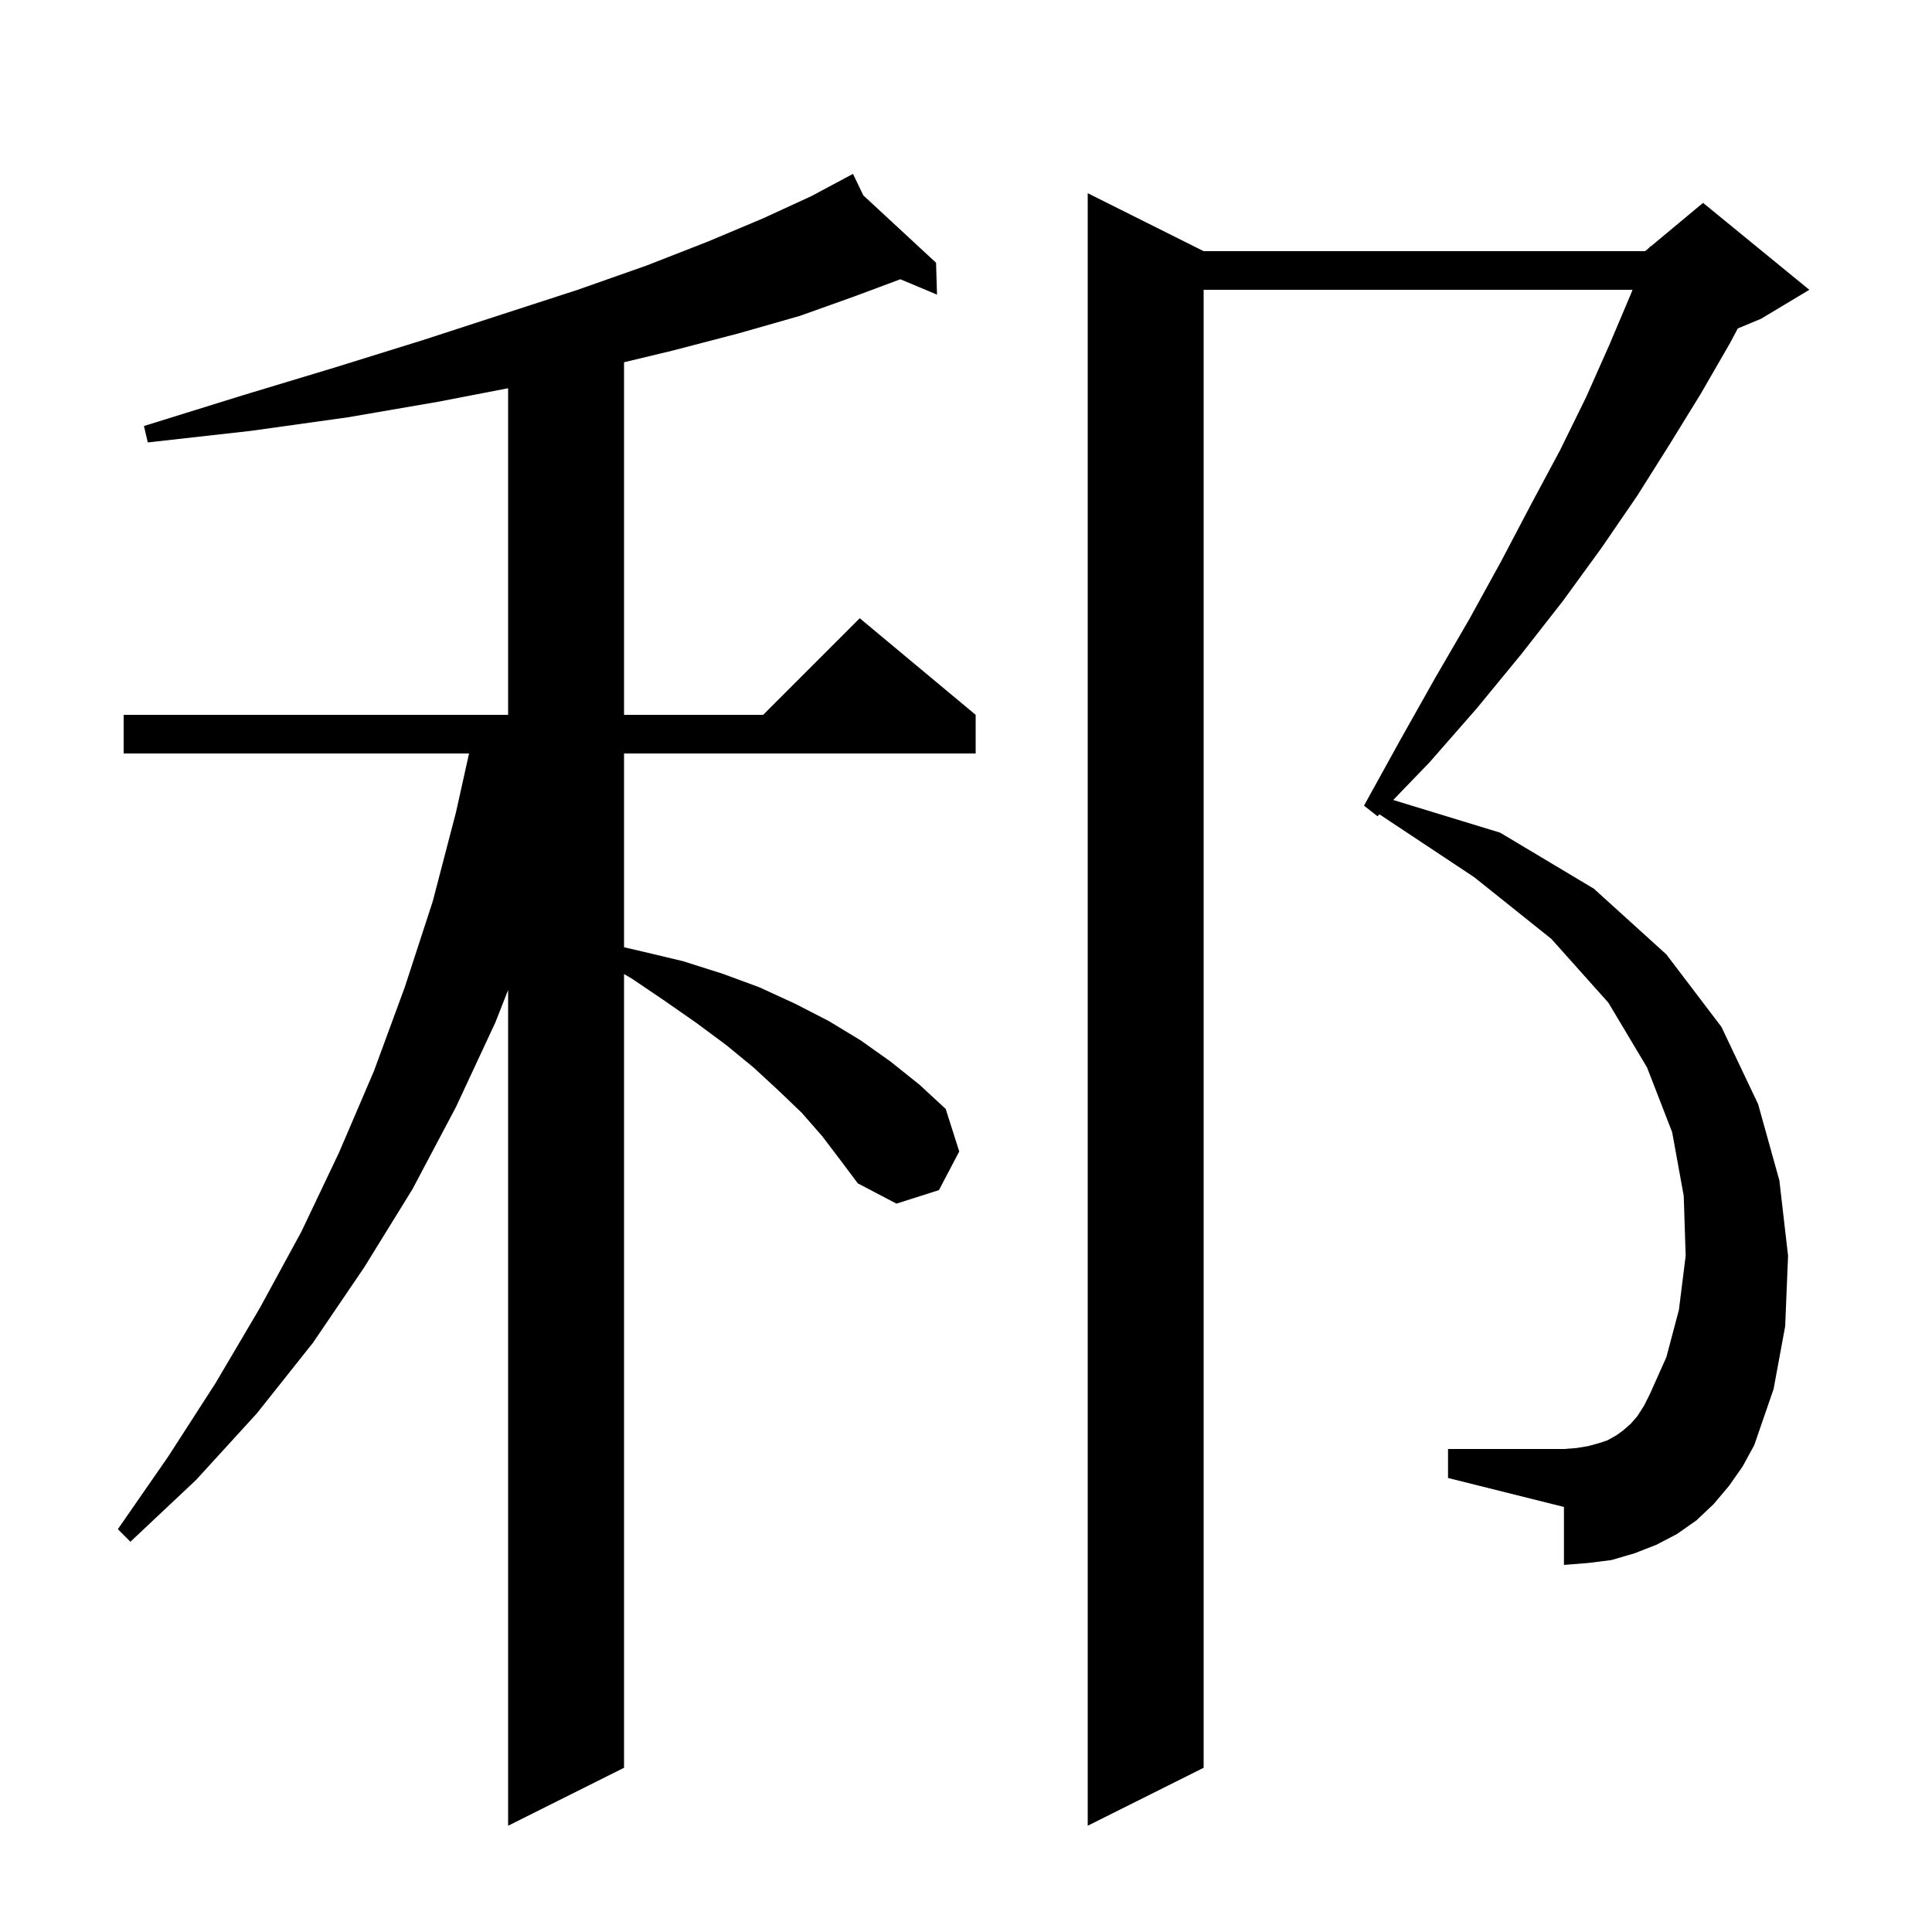<svg xmlns="http://www.w3.org/2000/svg" xmlns:xlink="http://www.w3.org/1999/xlink" version="1.1" baseProfile="full" viewBox="0 0 200 200" width="200" height="200"><g fill="currentColor"><path d="M 179.0 153.8 L 177.4 155.7 L 175.6 157.4 L 173.6 158.8 L 171.5 159.9 L 169.2 160.8 L 166.8 161.5 L 164.4 161.8 L 161.9 162.0 L 161.9 156.0 L 149.9 153.0 L 149.9 150.0 L 161.9 150.0 L 163.2 149.9 L 164.4 149.7 L 165.5 149.4 L 166.4 149.1 L 167.3 148.6 L 168.0 148.1 L 168.8 147.4 L 169.5 146.6 L 170.2 145.5 L 170.8 144.3 L 172.5 140.5 L 173.8 135.6 L 174.5 130.0 L 174.3 123.8 L 173.1 117.2 L 170.5 110.5 L 166.5 103.8 L 160.6 97.2 L 152.6 90.8 L 142.796 84.297 L 142.6 84.5 L 141.2 83.4 L 144.9 76.7 L 148.5 70.3 L 152.1 64.1 L 155.4 58.1 L 158.5 52.2 L 161.5 46.6 L 164.2 41.1 L 166.6 35.7 L 168.8 30.5 L 169.0 30.0 L 124.6 30.0 L 124.6 183.0 L 112.6 189.0 L 112.6 20.0 L 124.6 26.0 L 170.3 26.0 L 170.75 25.625 L 170.8 25.5 L 170.865 25.529 L 176.3 21.0 L 187.3 30.0 L 182.3 33.0 L 179.892 34.003 L 179.1 35.5 L 176.1 40.7 L 172.9 45.9 L 169.5 51.3 L 165.8 56.7 L 161.8 62.2 L 157.5 67.7 L 152.9 73.3 L 148.0 78.9 L 144.226 82.814 L 155.3 86.2 L 165.0 92.0 L 172.5 98.8 L 178.2 106.3 L 182.0 114.3 L 184.2 122.2 L 185.1 130.0 L 184.8 137.3 L 183.6 143.8 L 181.6 149.6 L 180.4 151.8 Z M 85.1 117.6 L 83.0 115.2 L 80.6 112.9 L 78.0 110.5 L 75.2 108.2 L 72.1 105.9 L 68.8 103.6 L 65.4 101.3 L 64.6 100.837 L 64.6 183.0 L 52.6 189.0 L 52.6 102.478 L 51.3 105.8 L 47.2 114.6 L 42.7 123.1 L 37.7 131.2 L 32.4 139.0 L 26.6 146.3 L 20.3 153.2 L 13.5 159.6 L 12.2 158.3 L 17.4 150.8 L 22.3 143.2 L 26.9 135.4 L 31.2 127.5 L 35.1 119.3 L 38.7 110.9 L 41.9 102.2 L 44.8 93.3 L 47.2 84.1 L 48.556 78.0 L 12.8 78.0 L 12.8 74.0 L 52.6 74.0 L 52.6 40.19 L 45.3 41.6 L 36.0 43.2 L 26.0 44.6 L 15.3 45.8 L 14.9 44.1 L 25.2 40.9 L 34.8 38.0 L 43.8 35.2 L 52.1 32.5 L 59.8 30.0 L 66.9 27.5 L 73.3 25.0 L 79.0 22.6 L 84.0 20.3 L 87.436 18.462 L 87.4 18.4 L 87.456 18.452 L 88.3 18.0 L 89.372 20.227 L 96.9 27.2 L 97.0 30.5 L 93.207 28.909 L 88.4 30.7 L 82.8 32.7 L 76.5 34.5 L 69.6 36.3 L 64.6 37.5 L 64.6 74.0 L 79.0 74.0 L 89.0 64.0 L 101.0 74.0 L 101.0 78.0 L 64.6 78.0 L 64.6 98.058 L 66.5 98.5 L 70.7 99.5 L 74.8 100.8 L 78.6 102.2 L 82.3 103.9 L 85.8 105.7 L 89.1 107.7 L 92.2 109.9 L 95.2 112.3 L 97.9 114.8 L 99.3 119.2 L 97.2 123.2 L 92.8 124.6 L 88.8 122.5 L 87.0 120.1 Z "/></g></svg>